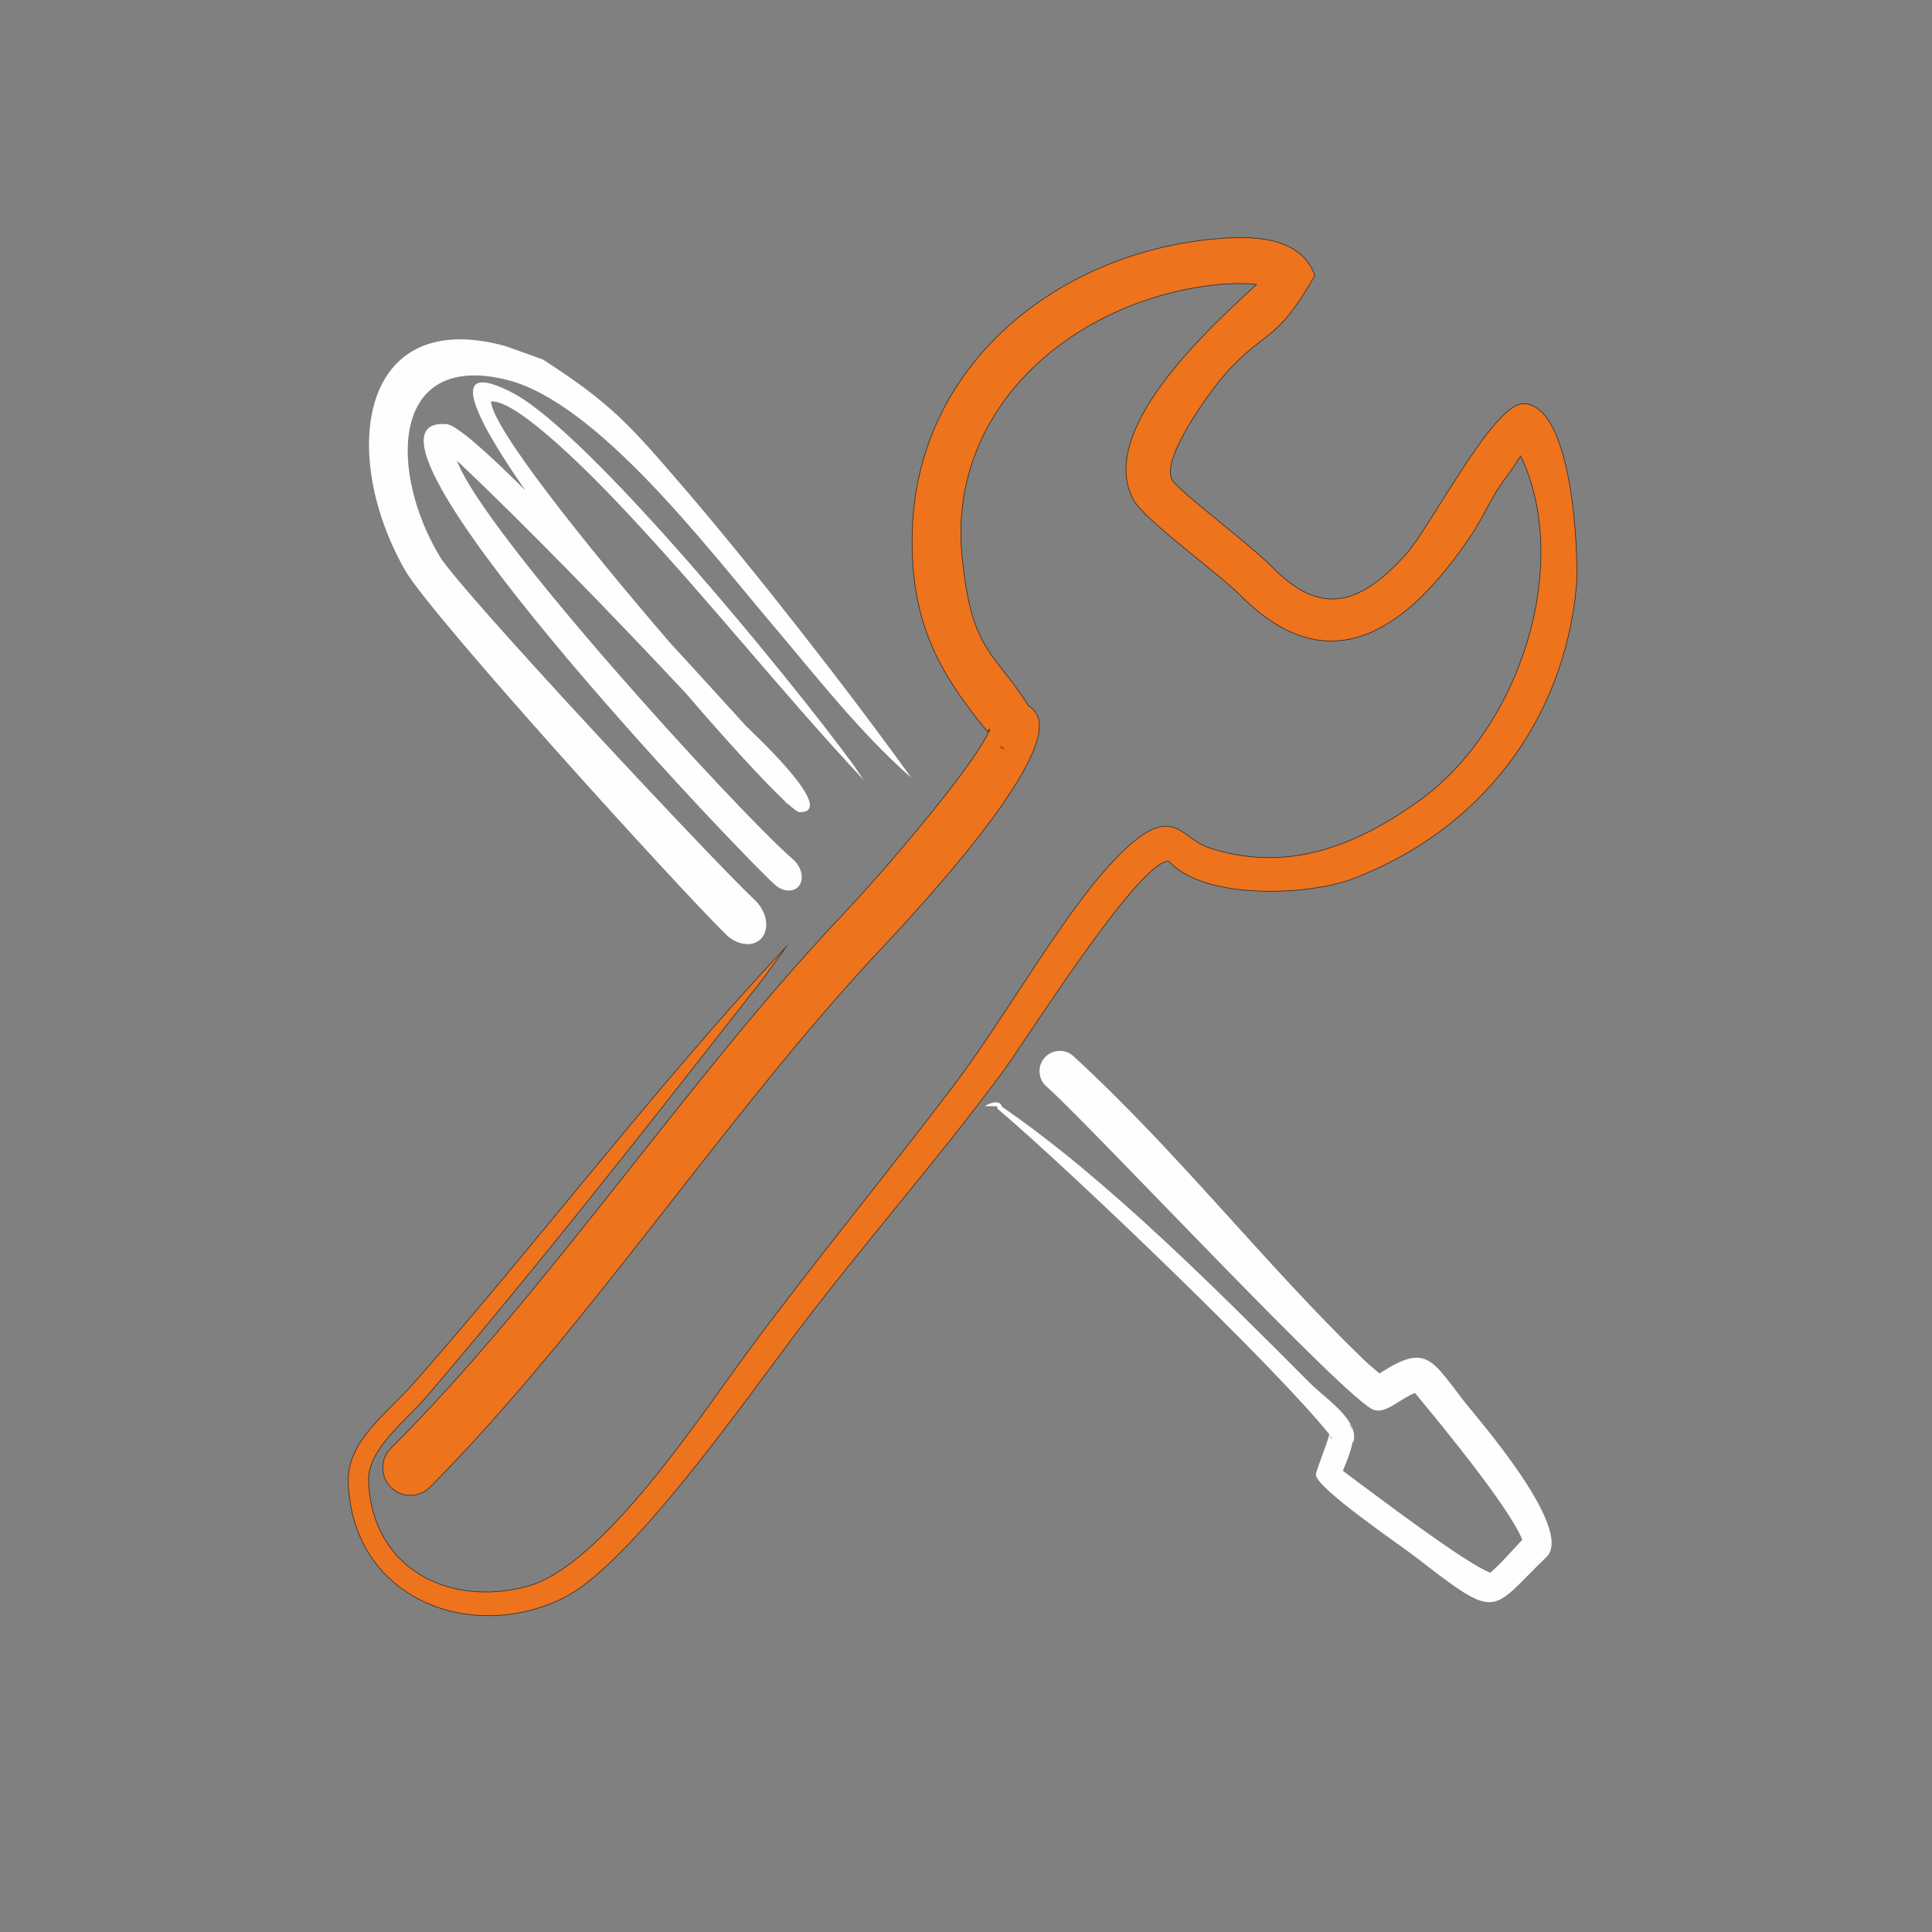 <?xml version="1.0" encoding="UTF-8"?>
<!DOCTYPE svg PUBLIC "-//W3C//DTD SVG 1.1//EN" "http://www.w3.org/Graphics/SVG/1.1/DTD/svg11.dtd">
<!-- Creator: CorelDRAW 2019 (64-Bit) -->
<svg xmlns="http://www.w3.org/2000/svg" xml:space="preserve" width="277px" height="277px" version="1.1" style="shape-rendering:geometricPrecision; text-rendering:geometricPrecision; image-rendering:optimizeQuality; fill-rule:evenodd; clip-rule:evenodd"
viewBox="0 0 277 277"
 xmlns:xlink="http://www.w3.org/1999/xlink">
 <rect x="0" y="0" width="277" height="277" fill="#808080" stroke="none"/>
 <defs>
  <style type="text/css">
   <![CDATA[
    .str0 {stroke:#2B2A29;stroke-width:0.09;stroke-miterlimit:22.926}
    .fil1 {fill:none}
    .fil2 {fill:#FEFEFE}
    .fil0 {fill:#ED731D}
   ]]>
  </style>
 </defs>
 <g id="Vrstva_x0020_1">
  <g id="_1001461568">
   <g>
    <path class="fil0 str0" d="M56.13 207.55c22.51,-22.45 42.48,-52.97 64.67,-76.38 4.97,-5.24 18.35,-20.57 21.11,-26.5l-0.04 -0.13 -0.28 0.36c-7.44,-8.93 -11.09,-16.37 -10.8,-28.56 0.58,-23.98 20.74,-39.95 43.16,-42.07 5.26,-0.5 12.42,-0.57 14.57,5.21 -5.82,10.33 -7.42,7.55 -13.71,15.17 -0.76,0.92 -8.87,11.47 -6.62,14.35 1.58,2.02 10.88,8.92 14.26,12.35 6.75,6.85 12.27,5.69 19.08,-1.82 3.6,-3.97 12.63,-21.88 16.97,-21.66 7.25,0.38 7.83,22.69 7.52,26.12 -1.76,19.49 -13.88,35.08 -32.04,42 -6.24,2.39 -21.23,3.17 -26.43,-2.54 -4.34,0.04 -20.58,25.92 -23.78,30.23 -9.58,12.95 -20.23,24.98 -30.05,38.02 -6.88,9.15 -23.52,32.8 -32.93,37.41 -13.69,6.71 -30.39,-0.21 -30.86,-16.64 -0.17,-5.87 5.45,-9.7 9.36,-14.13 17.82,-20.22 35.06,-43.04 53.34,-62.49 -3.55,4.93 -2.15,3.1 -5.85,7.82 -14.62,18.71 -30.11,38.4 -45.47,56.4 -3.19,3.74 -8.68,7.74 -8.47,12.38 0.56,12.58 11.63,17.98 22.73,15 10.76,-2.88 24.89,-24.5 31.54,-33.51 9.89,-13.4 19.98,-25.52 29.85,-38.61 7.03,-9.33 15.08,-23.58 22.07,-31.24 9.04,-9.9 9.9,-4.03 14.28,-2.56 11.14,3.71 21.06,-0.22 30.1,-6.68 14.45,-10.32 22.06,-33.8 14.62,-49.48 -0.64,0.99 -1.3,2.03 -2.09,3.06 -2.13,2.78 -3.09,5.47 -5.16,8.54 -8.98,13.28 -20.07,21.24 -32.8,8.52 -3.53,-3.52 -13.92,-10.93 -15.49,-13.87 -5.21,-9.77 10.33,-24.11 17.66,-30.83 -1.99,-0.26 -4.49,-0.09 -5.54,0.01 -20.27,2.07 -38.88,17.37 -36.66,39.14 1.4,13.62 4.38,13.16 9.53,21.27 0.39,0.24 0.67,0.49 1.03,0.99 4.12,5.86 -17.67,29.02 -22.33,34 -22.21,23.72 -41.93,54.28 -64.63,77.13 -1.6,1.5 -4.11,1.42 -5.6,-0.18 -1.5,-1.6 -1.42,-4.1 0.18,-5.6zm87.25 -100.54c0.18,0.13 0.37,0.26 0.59,0.37 -0.23,-0.13 -0.42,-0.26 -0.59,-0.37zm45.14 -67.53l0 0.01 0 -0.01 0 0z"/>
   </g>
   <path class="fil1" d="M58.84 210.44c12.82,-12 54.3,-66.99 67.43,-79.59 0.1,-0.1 21.92,-25.49 19.15,-26.73 -0.08,-0.7 -6.58,-7.32 -7.8,-10.66 -18.46,-50.34 45.3,-62.62 47.76,-53.16 0.05,0.18 -11.93,10.78 -13.16,12.5 -15.19,21.13 -5.06,16.59 8,30.62 1.25,1.35 5.52,6.69 11.85,5.25 4.89,-1.12 9.77,-3.36 16.26,-13.29 3.76,-5.76 3.3,-6.5 5.48,-8.89 2.05,-2.26 3.57,-6.32 4.78,-5.7 0.53,0.27 1.46,2.36 2.02,3.63 6.06,13.93 3.12,39.58 -15.72,52.58 -13.04,8.99 -18.38,8.48 -23.76,8.21 -4.94,-0.24 -10.18,-1.2 -11.55,-3.13 -2.38,-3.36 -8.31,0.91 -18.41,16.83 -7.96,12.53 -16.34,23.03 -26.65,35.44 -7.34,8.84 -16.91,22.68 -26.48,34.69 -11.5,14.43 -16.25,22.06 -32.17,20.65 -10.91,-0.96 -18.39,-17.43 -12.31,-23.1 5.42,-5.06 25.13,-29.51 59.07,-70.74"/>
   <g>
    <path class="fil2" d="M104.25 134.14c-6.87,-6.69 -42.41,-45.85 -46.13,-52.31 -9.55,-16.62 -6.67,-38.07 14.45,-32.18l5.3 1.91c9.75,6.3 12.4,9.34 19.89,18.04 9.88,11.46 24.02,29.53 32.88,41.9 -7.44,-6.55 -13.7,-14.64 -20.13,-22.23 -9.24,-10.9 -24.99,-31.64 -37.87,-34.82 -16.66,-4.12 -16.93,13.11 -9.59,25.33 2.99,4.96 39.04,43.48 45.03,49.13 1.75,1.55 2.3,3.98 1.25,5.42 -1.06,1.45 -3.33,1.36 -5.08,-0.19z"/>
   </g>
   <path class="fil1" d="M106.17 131.53c-10.49,-9.32 -33.1,-36.65 -41.58,-45.37 -11.82,-12.14 -15.47,-44.19 12.98,-32.4 12.79,5.3 40.02,43.84 53.07,57.74"/>
   <g>
    <path class="fil2" d="M111.25 126.98c-5.77,-5.13 -64.86,-67.54 -47.23,-66.17 1.42,0.11 5.81,4.03 11.29,9.48 -7.85,-11.26 -11.17,-18.85 -1.79,-13.95 11.02,5.76 39.99,41.23 48.8,53.28l1.53 2.23c-11.99,-12.79 -23.25,-27.14 -35.64,-40.13 -2.16,-2.26 -14.03,-14.63 -17.82,-14.14 0.34,3.97 13.46,20.35 25.58,34.47 5.14,5.59 9.33,10.23 11.03,12.08 0.54,0.58 13.42,12.41 7.62,12.31 -0.25,-0.01 -0.9,-0.49 -1.85,-1.36 0.04,0.08 0.09,0.16 0.14,0.25 -0.24,-0.3 -0.25,-0.31 -0.5,-0.59 -2.9,-2.72 -8.19,-8.48 -14.13,-15.4 -10.95,-11.69 -23.26,-24.33 -32.77,-33.3 3.8,10.33 39.77,49.77 48.06,57.06 1.25,1 1.74,2.67 1.1,3.74 -0.63,1.07 -2.17,1.13 -3.42,0.14z"/>
   </g>
   <path class="fil1" d="M112.41 125.04c-8.7,-6.9 -60.07,-64.62 -47.41,-61.88 2.21,0.48 66.76,69.5 44.72,46.86 -1.25,-1.29 -63.35,-71.61 -31.63,-49.45 8.71,6.09 45.48,50.75 45.76,51.28"/>
   <g>
    <path class="fil2" d="M153.76 151.3c15.17,13.9 27.37,29.74 41.81,43.69 0.79,0.76 1.54,1.35 2.22,1.93 6.72,-4.37 7.41,-2.08 12.23,4.13 1.54,1.97 15.81,18.22 11.7,22.19 -8.19,7.89 -6.67,9.36 -18.81,-0.04 -2.05,-1.59 -14.3,-9.91 -14.24,-11.77 0.02,-0.62 1.47,-4.05 1.93,-5.77 -7.84,-9.82 -38.34,-38.92 -47.42,-46.55 -0.7,-0.59 0.83,-0.48 -1.98,-0.52 0.66,-0.47 2.2,-0.97 2.44,0.08 15.01,10.28 31.19,26.62 44.17,39.62 2.23,2.23 7.02,5.27 6.26,8.38l-0.14 0.07c-0.23,1.34 -0.88,2.88 -1.4,4.14 4.45,3.3 17.78,13.43 21.14,14.6 1.3,-1.07 3.18,-3.22 4.59,-4.72 -1.83,-4.6 -11.63,-16.52 -15.39,-21.04 -2.29,0.89 -4,2.93 -5.85,2.44 -3.5,-0.91 -40.49,-40.59 -46.88,-46.3 -1.26,-1 -1.47,-2.83 -0.47,-4.09 1,-1.26 2.83,-1.47 4.09,-0.47zm42.98 46.33c-0.2,0.11 -0.39,0.24 -0.59,0.41 0.2,-0.14 0.39,-0.28 0.59,-0.41zm-6.03 8.17c0.06,0.28 0.18,0.49 0.35,0.65 -0.08,-0.13 -0.14,-0.29 -0.2,-0.46l-0.15 -0.19zm3.18 -0.82c-0.03,-0.24 -0.07,-0.42 -0.24,-0.64 -0.09,-0.05 -0.17,-0.1 -0.25,-0.14 0.23,0.22 0.39,0.48 0.49,0.78zm24.89 15.23c0.08,-0.09 0.17,-0.17 0.25,-0.25 -0.11,0.1 -0.19,0.18 -0.25,0.25z"/>
   </g>
   <path class="fil1" d="M151.95 153.58c9.87,7.81 44.27,47.8 45.91,46.19 0.72,-0.71 5.41,-3.25 6.03,-2.53 3.47,3.94 18.4,22.79 16.48,24.36 -1.37,1.12 -5.36,6.03 -6.36,6.02 -3.74,-0.04 -14.88,-10.43 -23.6,-16.14 0.65,-1.65 2.16,-5.99 1.91,-6.15 -0.24,-0.16 1.66,1.61 -1.2,-1.38 -9.71,-10.16 -37.61,-38.46 -47.76,-45.1 0.04,-1.07 -2.15,-0.26 -2.16,-0.26"/>
  </g>
 </g>
</svg>
